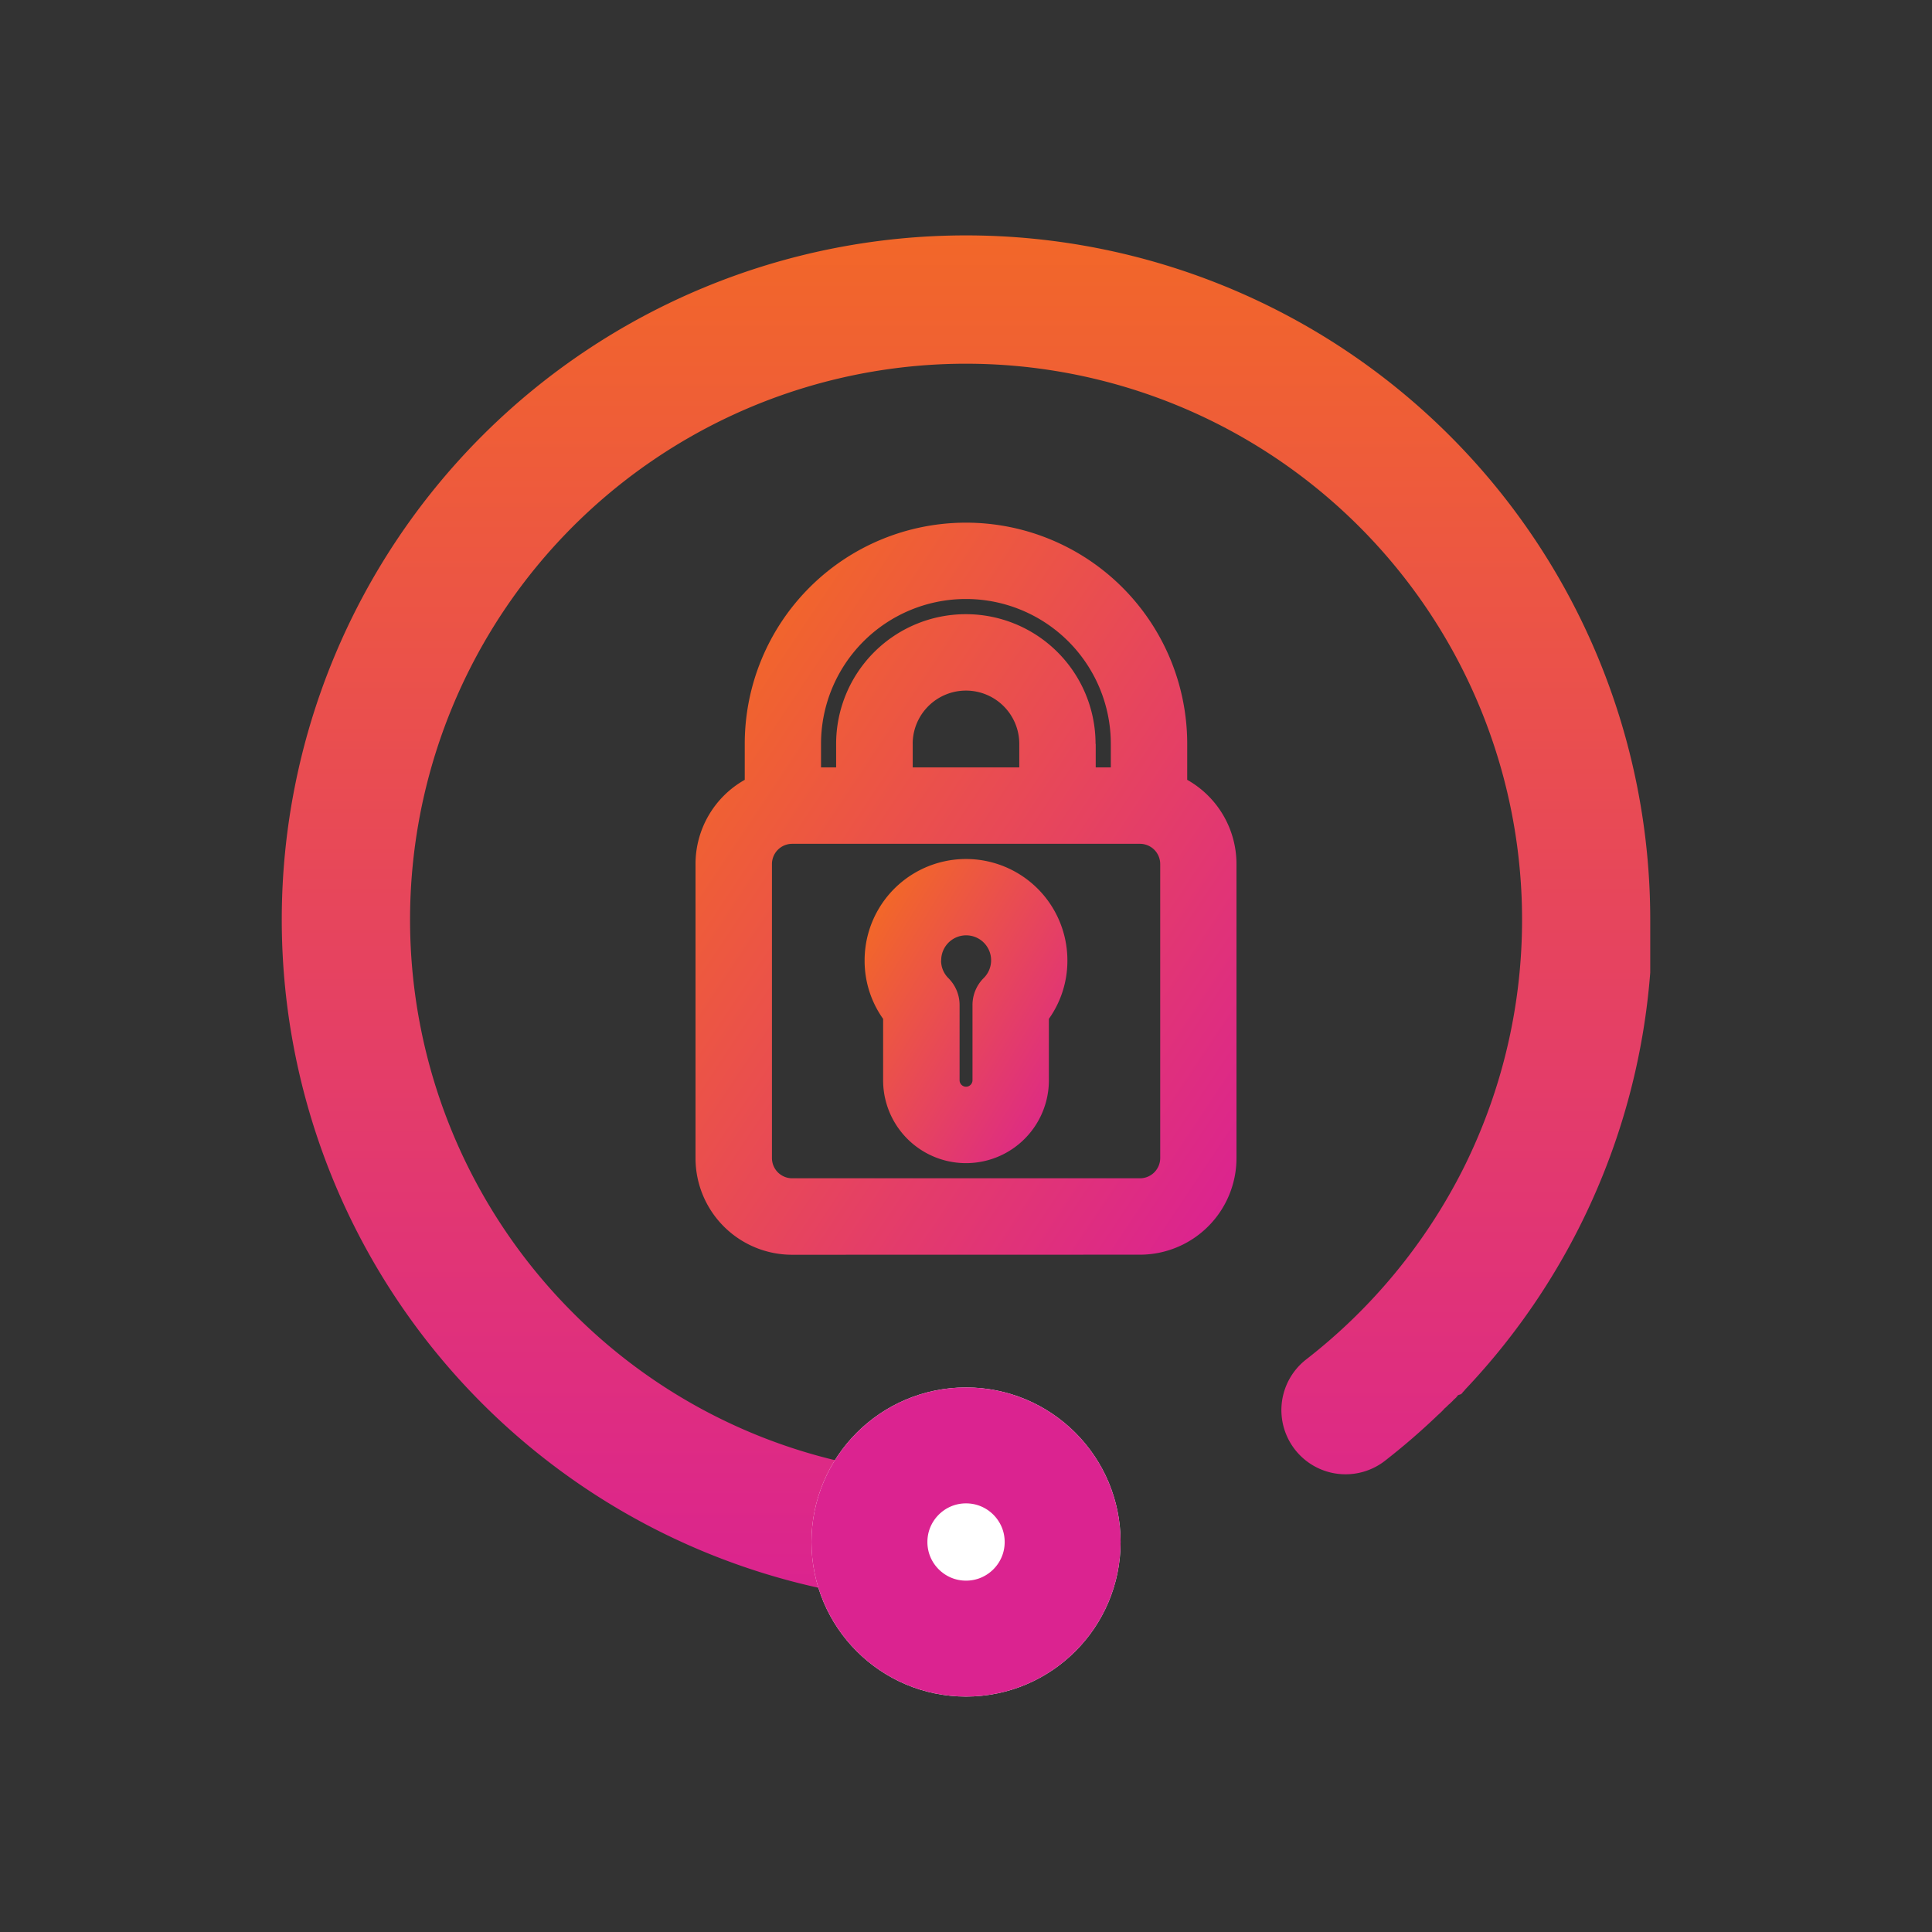 <svg xmlns="http://www.w3.org/2000/svg" xmlns:xlink="http://www.w3.org/1999/xlink" width="50" height="50" viewBox="0 0 50 50">
  <rect x="0" y="0" width="50" height="50" fill="#333333" stroke="none"/>
  <defs>
    <linearGradient id="linear-gradient" x1="0.136" y1="0.093" x2="1.029" y2="0.903" gradientUnits="objectBoundingBox">
      <stop offset="0" stop-color="#f26729"/>
      <stop offset="1" stop-color="#db2390"/>
    </linearGradient>
    <linearGradient id="linear-gradient-3" x1="0.5" x2="0.5" y2="1" gradientUnits="objectBoundingBox">
      <stop offset="0" stop-color="#db2390"/>
      <stop offset="1" stop-color="#f26729"/>
    </linearGradient>
  </defs>
  <g id="Group_68" data-name="Group 68" transform="translate(-742 -5526)">
    <g id="Group_67" data-name="Group 67">
      <rect id="Screen_Shot_2021-10-29_at_3.44.40_pm" data-name="Screen Shot 2021-10-29 at 3.44.40 pm" width="50" height="50" rx="25" transform="translate(742 5526)" fill="none"/>
      <g id="XMLID_1371_" transform="translate(751.286 5534.837)">
        <g id="XMLID_174_" transform="translate(8.714 4.69)">
          <path id="Union_4" data-name="Union 4" d="M2.5,18.946a2.5,2.5,0,0,1-2.5-2.5V8.834A2.5,2.5,0,0,1,1.274,6.655v-.93a5.725,5.725,0,1,1,11.451,0v.93A2.5,2.5,0,0,1,14,8.834v7.61a2.5,2.5,0,0,1-2.5,2.5ZM1.978,8.834v7.61a.524.524,0,0,0,.524.523h9a.524.524,0,0,0,.524-.523V8.834a.524.524,0,0,0-.524-.523h-9A.524.524,0,0,0,1.978,8.834Zm8.379-3.109v.608h.391V5.725a3.748,3.748,0,1,0-7.5,0v.608h.391V5.725a3.357,3.357,0,0,1,6.714,0Zm-4.736,0v.608H8.379V5.725a1.379,1.379,0,1,0-2.759,0Z" transform="translate(0)" fill="url(#linear-gradient)"/>
          <path id="Union_6" data-name="Union 6" d="M.479,5.726V4.137A2.591,2.591,0,0,1,0,2.624a2.624,2.624,0,0,1,5.248,0,2.591,2.591,0,0,1-.479,1.513V5.726a2.145,2.145,0,0,1-4.29,0Zm1.5-3.1a.641.641,0,0,0,.189.457.983.983,0,0,1,.29.7V5.726a.167.167,0,0,0,.334,0V3.781a.983.983,0,0,1,.29-.7.646.646,0,1,0-1.1-.457Z" transform="translate(4.376 8.704)" fill="url(#linear-gradient)"/>
        </g>
      </g>
      <path id="Ellipse_45" data-name="Ellipse 45" d="M17.708,0A17.708,17.708,0,1,1,0,17.708H0S0,17.7,0,17.7s0,0,0,0,0,0,0-.005v-.034H0v-.049H0v-.05H0v-.05H0V17.5H0v-.04H0v-.1H0V17.35H0v-.09h0V17.2h0v-.049h0v-.089h0v-.04h0v-.007h0v-.016h0v-.032h0v-.048h0v-.016h0v-.008h0V16.87h0v-.007h0v-.016h0v-.008h0v-.007h0v-.007h0v-.008h0v-.025h0V16.78h0v-.007h0v-.008h0v-.024h0V16.73h0v-.007h0v-.007h0v-.024h0v-.04h0v-.007h0v-.007h0v-.007h0v-.007h0V16.59h0v-.007h0v-.007h0l0-.04h0v-.007h0v-.007h0l0-.032h0v-.008h0v-.008h0l0-.033h0l0-.049h0v-.007h0v-.008h0l0-.041h0a17.65,17.65,0,0,1,4.8-10.8h0l0-.005h0l.058-.061h0l0-.005h0l.021-.022h0l.005-.005h0l.005-.005h0l.005-.005h0L4.978,5.4h0l0,0h0l0-.005h0l.016-.017h0l0-.005h0l0,0h0l0,0h0l.021-.021h0l0,0h0l0,0h0l0,0h0l.005-.005h0l0-.005h0l0,0h0l0,0h0l0,0h0L5.1,5.27h0l0,0h0l0,0h0l0,0h0l0-.005h0l.011-.011h0l0,0h0l0,0h0l0,0h0l0,0h0L5.168,5.2h0l0,0,0,0,0,0,0,0,0,0h0l0,0h0l0,0,0,0,0,0,0,0,0,0,.005-.005.005-.005,0,0,0,0h0l0,0h0l0,0,0,0,0,0,.005-.005.005-.005.005-.005.006-.006,0,0,.005,0,0,0,.005-.005,0,0,0,0h0l0,0h0L5.3,5.075h0l0,0h0l0,0,.005,0,0,0,0,0,0,0,0,0h0l.012-.012,0,0,0,0h0l0,0h0l0,0h0l0,0h0L5.375,5h0l0,0h0l0,0h0l.023-.023h0l0,0h0l.033-.032h0l0,0h0L5.481,4.9h0l.01-.009h0A17.8,17.8,0,0,1,6.869,3.7,1.66,1.66,0,0,1,8.9,6.329a14.535,14.535,0,0,0-4.066,4.944A14.391,14.391,0,0,0,17.708,32.095,14.387,14.387,0,0,0,27.881,7.534,14.293,14.293,0,0,0,17.708,3.32a1.66,1.66,0,1,1,0-3.32Z" transform="translate(784.708 5567.508) rotate(180)" fill="url(#linear-gradient-3)"/>
    </g>
    <g id="Ellipse_46" data-name="Ellipse 46" transform="translate(763.001 5561.907)" fill="#fff" stroke="#db2390" stroke-width="3">
      <circle cx="4" cy="4" r="4" stroke="none"/>
      <circle cx="4" cy="4" r="2.5" fill="none"/>
    </g>
  </g>
</svg>
